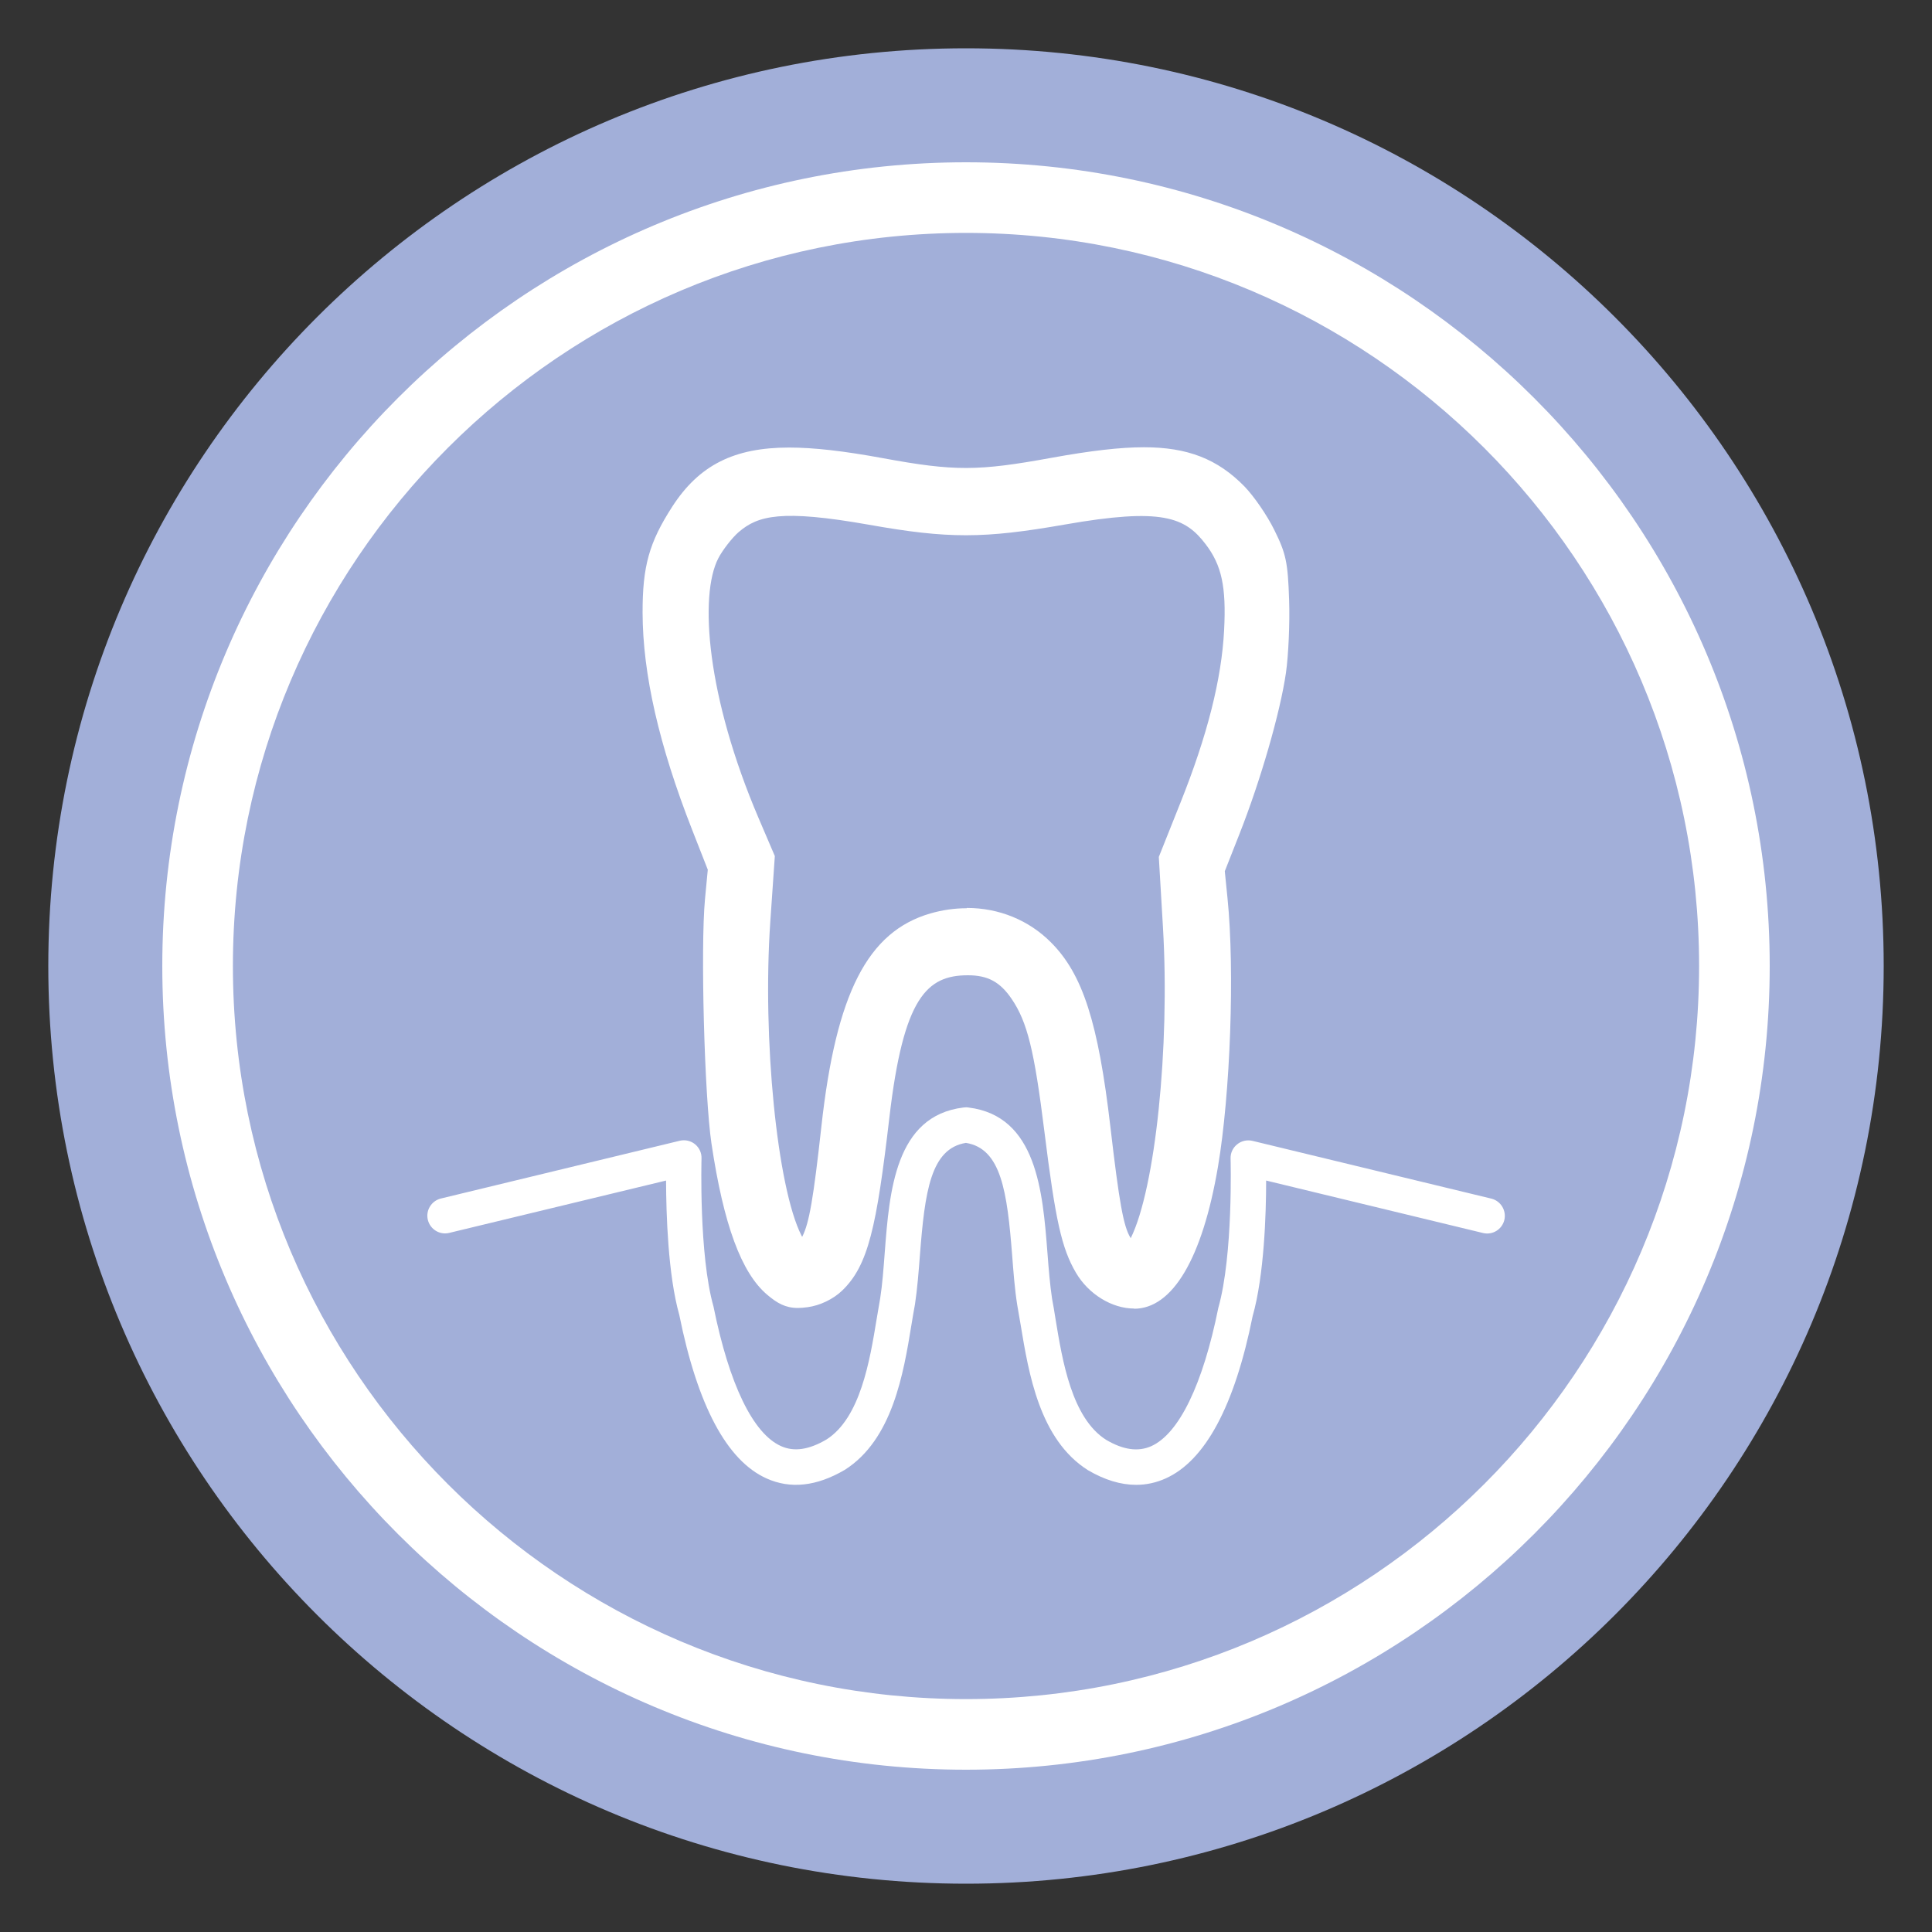 <?xml version="1.0" encoding="UTF-8"?>
<svg id="Icon" xmlns="http://www.w3.org/2000/svg" viewBox="0 0 200 200">
  <rect x="0" y="0" width="200" height="200" fill="#333333" stroke="none"/>
  <defs>
    <style>
      .cls-1 {
        fill: #a2afd9;
      }

      .cls-1, .cls-2 {
        stroke-width: 0px;
      }

      .cls-2 {
        fill: #fff;
      }
    </style>
  </defs>
  <g>
    <g id="circle15583">
      <path class="cls-1" d="m100,5c52.46,0,95,42.53,95,95s-42.53,95-95,95S5,152.47,5,100,47.53,5,100,5Z"/>
    </g>
    <g id="circle15585">
      <path class="cls-2" d="m100,183.2c-45.88,0-83.2-37.32-83.2-83.2S54.12,16.8,100,16.8s83.2,37.32,83.2,83.2-37.32,83.2-83.2,83.2Zm0-159.09c-41.85,0-75.89,34.04-75.89,75.89s34.04,75.89,75.89,75.89,75.89-34.04,75.89-75.89S141.85,24.11,100,24.11Z"/>
    </g>
  </g>
  <g>
    <g id="path10892-6">
      <path class="cls-2" d="m80.6,132.64c-2.28-1.92-3.98-6.72-5.14-14.54-.71-4.77-1.11-20-.66-24.85l.33-3.49-1.78-4.54c-3.35-8.53-4.98-15.67-5-21.79-.01-4.43.59-6.6,2.78-9.99,3.49-5.4,8.16-6.38,20-4.21,7.76,1.42,10.01,1.42,18.02-.04,10.48-1.91,14.67-1.36,18.37,2.43.85.87,2.09,2.69,2.76,4.03,1.09,2.2,1.23,2.85,1.35,6.54.08,2.25-.06,5.49-.31,7.2-.59,4.01-2.57,10.86-4.7,16.26l-1.69,4.27.33,3.22c.74,7.32.29,19.9-.98,27.34-1.4,8.2-3.99,13.16-6.87,13.16-1.64,0-3.49-1.17-4.45-2.8-1.32-2.25-1.93-5.06-3.03-13.96-1.08-8.72-1.87-11.81-3.69-14.49-1.52-2.25-3.37-3.24-6.03-3.24-6.02,0-8.52,4.11-9.95,16.33-1.35,11.52-2.18,14.75-4.35,16.83-.64.61-1.65,1.1-2.55,1.22-1.24.17-1.69.02-2.76-.87h0Zm4.09-3.83c.83-1.66,1.29-4.21,2.16-12.02,1.43-12.95,4.3-18.85,9.97-20.5,3.92-1.14,7.94-.18,10.67,2.55,2.93,2.93,4.44,7.78,5.64,18.04.97,8.37,1.42,10.71,2.32,12.19.94,1.55,2.37,1.59,3.16.07,2.74-5.29,4.37-20.3,3.61-33.25l-.4-6.9,2.08-5.22c2.85-7.13,4.38-13.22,4.65-18.47.25-4.94-.33-7.54-2.28-10.09-2.92-3.84-6.58-4.45-16.35-2.74-7.78,1.36-12.04,1.37-19.65.02-8.74-1.55-12.12-1.29-14.98,1.16-.85.73-2,2.2-2.56,3.27-2.62,5.06-.94,16.68,4.13,28.51l1.49,3.47-.44,6.37c-.86,12.49.74,28.17,3.43,33.44,1.05,2.05,2.34,2.09,3.35.09Z"/>
      <path class="cls-2" d="m117.41,135.46c-2.31,0-4.73-1.49-6.03-3.71-1.48-2.53-2.12-5.4-3.27-14.66-1.04-8.35-1.76-11.3-3.39-13.69-1.19-1.75-2.46-2.44-4.52-2.44-4.25,0-6.68,2.28-8.13,14.71-1.33,11.37-2.18,15.33-4.9,17.94-.92.88-2.29,1.54-3.57,1.71-.38.05-.7.08-.99.08-1.31,0-2.16-.5-3.18-1.36-2.68-2.26-4.52-7.24-5.78-15.67-.73-4.93-1.14-20.29-.67-25.29l.29-3.05-1.62-4.13c-3.43-8.75-5.11-16.1-5.13-22.46-.01-4.81.67-7.27,3.07-10.99,2.77-4.29,6.39-6.12,12.09-6.12,2.56,0,5.66.35,9.77,1.11,7.35,1.35,9.79,1.34,17.36-.04,4.12-.75,7.17-1.1,9.61-1.1,4.51,0,7.62,1.21,10.4,4.05.98,1.01,2.34,2.98,3.09,4.5,1.22,2.46,1.41,3.35,1.54,7.29.08,2.34-.07,5.71-.33,7.52-.6,4.13-2.63,11.14-4.81,16.67l-1.52,3.86.28,2.78c.76,7.48.3,20.23-.99,27.83-1.61,9.47-4.7,14.68-8.68,14.68Zm-17.32-41.47c3.32,0,6.41,1.26,8.7,3.56,3.29,3.29,4.9,8.29,6.16,19.12.91,7.82,1.35,10.28,2.07,11.45.01.02.02.04.03.06,2.54-5.11,4.07-19.76,3.34-32.17l-.43-7.3,2.23-5.59c2.79-6.97,4.27-12.82,4.53-17.89.23-4.48-.25-6.72-1.91-8.89-2.13-2.8-4.49-3.81-14.58-2.04-8.4,1.47-12.06,1.48-20.28.02-9.1-1.61-11.49-.94-13.47.75-.67.57-1.68,1.87-2.12,2.72-2,3.87-1.2,14.36,4.19,26.95l1.66,3.88-.47,6.81c-.83,12.05.71,27.53,3.23,32.48.02.05.05.09.07.13,0-.01.01-.02.02-.04.71-1.4,1.15-3.96,1.97-11.39,1.52-13.78,4.79-20.17,11.28-22.05,1.24-.36,2.51-.54,3.76-.54Z"/>
    </g>
    <g id="path11207">
      <path class="cls-2" d="m117.61,153.71c-1.6,0-3.27-.51-4.99-1.52-5.01-3.17-6.13-10.02-6.96-15.03-.12-.74-.24-1.44-.36-2.09-.26-1.65-.39-3.41-.52-5.1-.52-6.64-1.14-11.07-4.79-11.66-3.64.59-4.25,5-4.76,11.62-.13,1.71-.27,3.47-.51,5.08-.13.7-.25,1.41-.37,2.15-.82,5.01-1.95,11.86-6.9,15-2.92,1.71-5.62,2-8.09.89-4.11-1.84-7.15-7.54-9.04-16.93-1.17-4.13-1.36-10.48-1.37-13.91l-22.45,5.42c-.98.24-1.97-.37-2.21-1.35-.24-.98.37-1.97,1.35-2.21l24.73-5.98c.55-.13,1.14,0,1.58.36.44.36.69.9.67,1.47,0,.1-.28,9.97,1.24,15.33,1.63,8.08,4.1,13.16,6.99,14.45,1.35.61,2.89.38,4.7-.68,3.51-2.23,4.49-8.15,5.2-12.47.13-.77.25-1.5.37-2.17.22-1.4.34-3.03.47-4.74.48-6.3,1.08-14.13,8.14-14.99.09-.01.23-.02.27-.02h0c.09,0,.18,0,.26.02,7.07.87,7.68,8.72,8.17,15.03.13,1.7.26,3.31.48,4.77.12.61.24,1.34.36,2.11.71,4.32,1.68,10.25,5.25,12.5,1.76,1.03,3.29,1.25,4.65.65,2.88-1.29,5.35-6.38,6.95-14.32,1.55-5.49,1.27-15.36,1.27-15.46-.02-.57.23-1.11.68-1.47.44-.36,1.03-.49,1.58-.36l24.73,5.98c.98.24,1.58,1.23,1.35,2.21-.24.98-1.22,1.59-2.21,1.35l-22.45-5.43c0,3.44-.2,9.82-1.4,14.05-1.86,9.26-4.9,14.95-9.01,16.79-.98.44-2,.66-3.05.66Z"/>
    </g>
  </g>
</svg>
